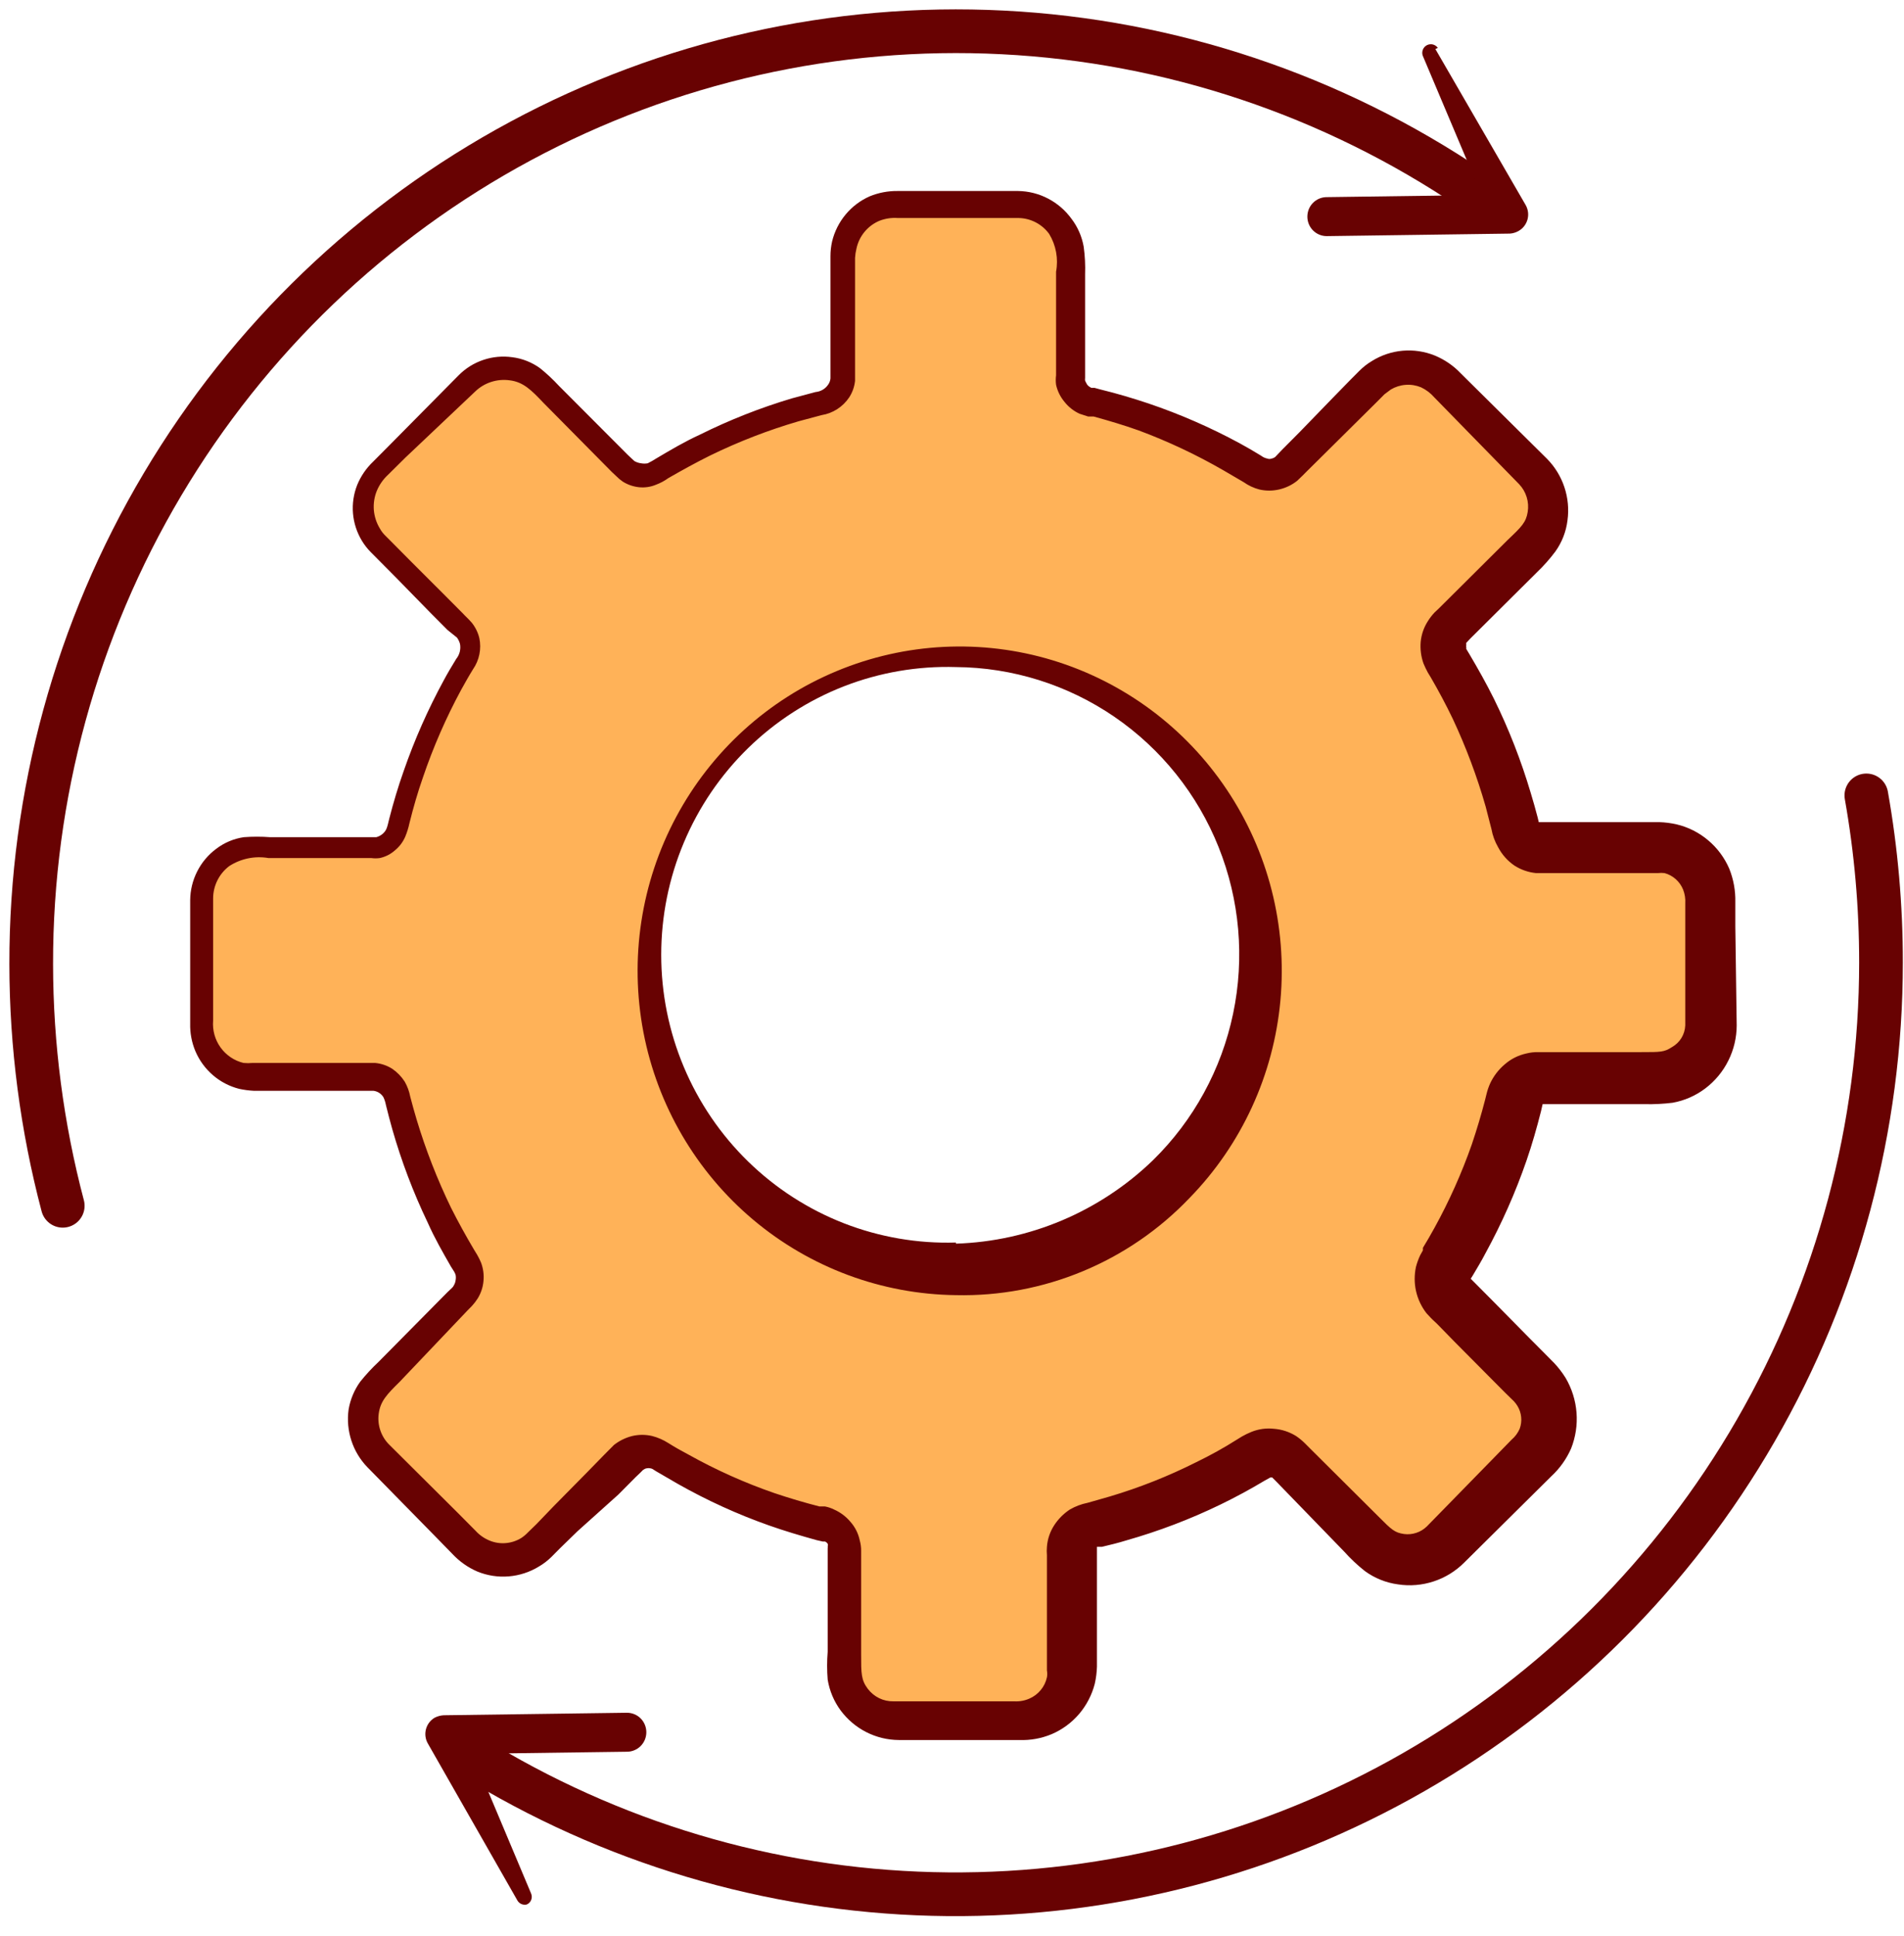 <svg width="61" height="62" viewBox="0 0 61 62" fill="none" xmlns="http://www.w3.org/2000/svg">
<path d="M54.816 32.838V28.826C54.816 28.381 54.641 27.955 54.328 27.641C54.016 27.326 53.593 27.15 53.151 27.15H49.369C49.179 27.143 48.997 27.075 48.849 26.956C48.701 26.838 48.594 26.674 48.545 26.49C48.1 24.601 47.359 22.795 46.349 21.14C46.254 20.976 46.214 20.785 46.234 20.595C46.255 20.406 46.335 20.228 46.464 20.088L49.121 17.414C49.277 17.259 49.401 17.074 49.485 16.87C49.569 16.667 49.613 16.448 49.613 16.228C49.613 16.007 49.569 15.789 49.485 15.585C49.401 15.382 49.277 15.197 49.121 15.042L46.304 12.198C45.991 11.886 45.568 11.71 45.126 11.71C44.685 11.71 44.262 11.886 43.948 12.198L41.291 14.873C41.157 15.01 40.98 15.097 40.789 15.118C40.599 15.139 40.407 15.093 40.246 14.989C38.6 13.977 36.807 13.231 34.932 12.777C34.75 12.729 34.589 12.623 34.471 12.475C34.353 12.328 34.285 12.146 34.276 11.957V8.168C34.274 7.723 34.097 7.296 33.783 6.982C33.469 6.668 33.045 6.492 32.602 6.492H28.643C28.201 6.492 27.776 6.668 27.463 6.982C27.149 7.296 26.971 7.723 26.969 8.168V11.975C26.96 12.164 26.892 12.345 26.775 12.493C26.657 12.64 26.495 12.746 26.314 12.795C24.439 13.249 22.645 13.995 21 15.007C20.839 15.111 20.647 15.157 20.456 15.136C20.266 15.114 20.089 15.028 19.954 14.891L17.297 12.216C16.984 11.903 16.56 11.728 16.119 11.728C15.678 11.728 15.255 11.903 14.941 12.216L12.125 15.042C11.969 15.197 11.845 15.382 11.761 15.585C11.676 15.789 11.633 16.007 11.633 16.228C11.633 16.448 11.676 16.667 11.761 16.87C11.845 17.074 11.969 17.259 12.125 17.414L14.782 20.088C14.91 20.228 14.991 20.406 15.011 20.595C15.032 20.785 14.992 20.976 14.897 21.14C13.887 22.795 13.145 24.601 12.7 26.49C12.651 26.674 12.545 26.838 12.396 26.956C12.248 27.075 12.066 27.143 11.877 27.15H8.139C7.918 27.146 7.699 27.187 7.494 27.27C7.288 27.352 7.102 27.475 6.944 27.631C6.787 27.787 6.662 27.973 6.576 28.178C6.491 28.383 6.447 28.604 6.447 28.826V32.838C6.447 33.06 6.491 33.281 6.576 33.486C6.662 33.691 6.787 33.877 6.944 34.033C7.102 34.189 7.288 34.312 7.494 34.394C7.699 34.477 7.918 34.518 8.139 34.514H11.921C12.111 34.522 12.294 34.59 12.443 34.711C12.591 34.831 12.697 34.997 12.745 35.183C13.191 37.072 13.933 38.877 14.941 40.532C15.031 40.699 15.065 40.889 15.04 41.077C15.014 41.265 14.93 41.439 14.8 41.575L12.142 44.25C11.986 44.405 11.863 44.59 11.778 44.793C11.694 44.997 11.65 45.215 11.65 45.436C11.65 45.656 11.694 45.875 11.778 46.078C11.863 46.282 11.986 46.467 12.142 46.622L14.959 49.457C15.272 49.769 15.696 49.945 16.137 49.945C16.578 49.945 17.001 49.769 17.315 49.457L19.972 46.782C20.111 46.653 20.288 46.572 20.476 46.551C20.664 46.53 20.854 46.571 21.017 46.666C22.661 47.681 24.455 48.428 26.331 48.877C26.514 48.927 26.677 49.034 26.795 49.183C26.913 49.333 26.98 49.516 26.987 49.706V53.514C26.989 53.959 27.167 54.385 27.48 54.699C27.794 55.013 28.218 55.19 28.661 55.19H32.638C33.08 55.19 33.505 55.013 33.818 54.699C34.132 54.385 34.309 53.959 34.312 53.514V49.698C34.319 49.507 34.386 49.324 34.504 49.174C34.622 49.025 34.784 48.918 34.967 48.868C36.844 48.419 38.637 47.672 40.282 46.657C40.445 46.562 40.635 46.521 40.823 46.542C41.011 46.563 41.188 46.644 41.327 46.773L43.984 49.448C44.297 49.76 44.721 49.936 45.162 49.936C45.603 49.936 46.026 49.76 46.34 49.448L49.156 46.613C49.312 46.458 49.436 46.273 49.52 46.069C49.605 45.866 49.648 45.648 49.648 45.427C49.648 45.206 49.605 44.988 49.52 44.784C49.436 44.581 49.312 44.396 49.156 44.241L46.499 41.566C46.371 41.426 46.291 41.249 46.27 41.059C46.249 40.87 46.289 40.679 46.384 40.514C47.392 38.859 48.134 37.054 48.581 35.165C48.628 34.979 48.734 34.814 48.882 34.693C49.031 34.573 49.214 34.504 49.404 34.496H53.186C53.619 34.487 54.031 34.309 54.335 33.999C54.639 33.69 54.812 33.273 54.816 32.838ZM30.627 40.684C28.7 40.684 26.817 40.109 25.214 39.031C23.612 37.953 22.363 36.422 21.626 34.63C20.889 32.837 20.696 30.866 21.072 28.963C21.448 27.061 22.375 25.313 23.738 23.942C25.101 22.57 26.837 21.636 28.726 21.258C30.616 20.879 32.575 21.073 34.356 21.816C36.136 22.558 37.657 23.815 38.728 25.428C39.799 27.041 40.37 28.937 40.37 30.877C40.37 32.164 40.118 33.44 39.628 34.63C39.139 35.819 38.421 36.901 37.516 37.811C36.612 38.722 35.538 39.444 34.356 39.937C33.173 40.43 31.907 40.684 30.627 40.684Z" fill="#FFB258"/>
<path d="M53.992 32.838V29.717V28.933C54.002 28.781 53.978 28.628 53.922 28.487C53.87 28.359 53.789 28.245 53.686 28.154C53.583 28.062 53.461 27.996 53.328 27.961C53.257 27.952 53.186 27.952 53.115 27.961H49.209C48.964 27.936 48.727 27.854 48.519 27.72C48.299 27.57 48.12 27.368 47.996 27.132C47.892 26.952 47.82 26.756 47.783 26.552L47.597 25.83C47.321 24.867 46.969 23.928 46.544 23.021C46.331 22.576 46.092 22.13 45.844 21.702L45.746 21.541C45.694 21.446 45.647 21.348 45.605 21.247C45.526 21.024 45.496 20.787 45.516 20.552C45.539 20.317 45.618 20.09 45.746 19.892C45.808 19.793 45.879 19.701 45.959 19.616L46.101 19.482L48.306 17.289C48.749 16.87 48.891 16.727 48.944 16.397C48.97 16.237 48.959 16.073 48.911 15.919C48.863 15.764 48.781 15.623 48.669 15.506L46.49 13.277L45.95 12.724C45.832 12.589 45.687 12.479 45.525 12.403C45.369 12.339 45.201 12.312 45.034 12.325C44.866 12.337 44.704 12.388 44.559 12.474L44.356 12.626L44.081 12.902L43.532 13.446L42.425 14.543L41.876 15.086L41.734 15.229L41.557 15.399C41.388 15.533 41.191 15.627 40.981 15.675C40.771 15.724 40.553 15.724 40.343 15.675C40.166 15.628 39.998 15.55 39.847 15.443L39.192 15.06C38.325 14.56 37.419 14.134 36.482 13.785C36.004 13.615 35.525 13.473 35.038 13.339H34.861L34.586 13.25C34.4 13.164 34.236 13.036 34.108 12.875C33.974 12.716 33.879 12.527 33.834 12.323C33.821 12.222 33.821 12.12 33.834 12.02V11.823V8.703C33.912 8.285 33.833 7.853 33.612 7.49C33.499 7.336 33.353 7.21 33.184 7.122C33.015 7.034 32.828 6.986 32.638 6.982H29.538H28.767C28.565 6.967 28.363 6.998 28.174 7.071C27.989 7.149 27.825 7.271 27.697 7.426C27.569 7.581 27.48 7.766 27.439 7.963C27.415 8.059 27.4 8.158 27.394 8.257V11.77C27.394 11.912 27.394 11.984 27.394 12.198C27.374 12.385 27.31 12.566 27.208 12.724C27.107 12.875 26.977 13.004 26.824 13.102C26.672 13.2 26.501 13.266 26.323 13.294L25.587 13.491C24.614 13.775 23.666 14.142 22.753 14.587C22.302 14.81 21.867 15.051 21.416 15.309C21.293 15.398 21.159 15.47 21.017 15.523C20.846 15.595 20.661 15.622 20.477 15.604C20.291 15.585 20.113 15.524 19.954 15.425C19.878 15.373 19.807 15.313 19.742 15.247L19.6 15.113L17.412 12.902C17.023 12.492 16.766 12.233 16.332 12.18C16.13 12.152 15.925 12.17 15.732 12.233C15.538 12.296 15.362 12.403 15.216 12.546L12.993 14.65L12.435 15.202C12.278 15.347 12.154 15.523 12.072 15.72C11.993 15.914 11.961 16.124 11.977 16.333C11.995 16.542 12.06 16.744 12.169 16.923C12.218 17.013 12.281 17.094 12.355 17.164L12.63 17.44L13.179 17.993L14.277 19.09L14.826 19.642C14.924 19.75 14.986 19.794 15.118 19.946C15.232 20.09 15.314 20.257 15.357 20.436C15.393 20.608 15.393 20.785 15.358 20.956C15.323 21.128 15.254 21.291 15.154 21.434C15.021 21.648 14.897 21.871 14.773 22.094C14.288 22.991 13.879 23.928 13.551 24.894C13.382 25.375 13.241 25.866 13.117 26.365C13.086 26.511 13.041 26.655 12.984 26.793C12.911 26.963 12.799 27.113 12.656 27.23C12.518 27.354 12.35 27.44 12.169 27.479C12.078 27.492 11.985 27.492 11.894 27.479H8.599C8.163 27.404 7.714 27.497 7.342 27.738C7.182 27.86 7.052 28.017 6.963 28.198C6.873 28.38 6.827 28.579 6.828 28.781V32.686C6.803 32.992 6.887 33.297 7.066 33.545C7.245 33.794 7.506 33.97 7.802 34.041C7.9 34.05 7.997 34.05 8.095 34.041H11.593C11.744 34.041 11.806 34.041 12.018 34.041C12.214 34.059 12.402 34.123 12.568 34.229C12.726 34.337 12.861 34.477 12.966 34.639C13.051 34.788 13.111 34.951 13.143 35.12C13.205 35.361 13.276 35.611 13.347 35.851C13.64 36.825 14.01 37.773 14.454 38.687C14.684 39.141 14.924 39.578 15.189 40.024L15.287 40.184C15.333 40.265 15.375 40.348 15.411 40.434C15.482 40.621 15.509 40.823 15.49 41.022C15.473 41.222 15.409 41.414 15.304 41.584C15.249 41.67 15.187 41.75 15.118 41.825L14.986 41.959L12.807 44.25C12.39 44.66 12.187 44.874 12.133 45.275C12.109 45.457 12.127 45.643 12.188 45.816C12.248 45.99 12.347 46.146 12.479 46.274L14.684 48.467L15.233 49.02C15.361 49.161 15.518 49.27 15.694 49.341C15.857 49.407 16.034 49.433 16.209 49.417C16.385 49.402 16.554 49.345 16.704 49.252C16.778 49.203 16.846 49.146 16.907 49.082L17.182 48.815L17.722 48.253L18.812 47.148L19.361 46.586L19.494 46.452L19.671 46.274C19.844 46.138 20.043 46.041 20.256 45.988C20.465 45.939 20.683 45.939 20.893 45.988C21.075 46.035 21.248 46.11 21.407 46.211C21.619 46.345 21.841 46.47 22.062 46.586C22.94 47.076 23.859 47.488 24.808 47.816C25.286 47.977 25.765 48.119 26.252 48.244H26.429C26.53 48.263 26.629 48.296 26.721 48.342C26.923 48.431 27.102 48.565 27.244 48.734C27.395 48.903 27.499 49.109 27.545 49.332C27.576 49.442 27.591 49.556 27.589 49.671V49.867V52.987C27.589 53.594 27.589 53.799 27.802 54.084C27.898 54.211 28.023 54.314 28.166 54.384C28.309 54.454 28.466 54.488 28.625 54.485H31.726H32.496C32.663 54.494 32.83 54.464 32.983 54.396C33.123 54.335 33.246 54.242 33.343 54.124C33.44 54.007 33.508 53.868 33.541 53.718C33.555 53.645 33.555 53.569 33.541 53.495V52.336V50.776V49.804C33.533 49.715 33.533 49.626 33.541 49.537C33.559 49.292 33.639 49.056 33.772 48.85C33.903 48.647 34.075 48.474 34.276 48.342C34.452 48.24 34.644 48.168 34.843 48.128L35.561 47.923C36.512 47.64 37.437 47.273 38.324 46.827C38.779 46.607 39.213 46.366 39.626 46.104L39.785 46.006C39.885 45.949 39.989 45.898 40.096 45.855C40.323 45.764 40.569 45.73 40.813 45.757C41.064 45.775 41.307 45.855 41.522 45.988C41.623 46.056 41.718 46.134 41.805 46.22L41.947 46.363L44.152 48.556C44.595 49.002 44.684 49.082 44.985 49.127C45.116 49.144 45.249 49.131 45.375 49.089C45.501 49.048 45.615 48.978 45.711 48.886L47.89 46.657L48.43 46.104C48.541 46.01 48.629 45.891 48.687 45.757C48.731 45.637 48.748 45.51 48.735 45.383C48.723 45.256 48.682 45.134 48.616 45.026C48.583 44.971 48.544 44.921 48.501 44.874L48.226 44.606L47.677 44.054L46.579 42.948L46.039 42.395L45.897 42.262L45.826 42.19L45.702 42.057C45.54 41.849 45.426 41.608 45.367 41.35C45.309 41.093 45.309 40.825 45.365 40.568C45.399 40.442 45.443 40.32 45.498 40.202L45.587 40.042V39.961C45.711 39.759 45.835 39.545 45.959 39.319C46.431 38.463 46.831 37.568 47.155 36.645C47.314 36.172 47.456 35.7 47.58 35.218L47.624 35.04C47.652 34.924 47.69 34.81 47.739 34.701C47.849 34.464 48.009 34.254 48.209 34.086C48.406 33.913 48.644 33.794 48.9 33.738C49.027 33.706 49.158 33.691 49.289 33.694H49.484H52.584C53.213 33.694 53.319 33.694 53.567 33.533C53.691 33.463 53.795 33.363 53.87 33.241C53.944 33.119 53.986 32.98 53.992 32.838ZM55.64 32.838C55.639 33.229 55.548 33.614 55.374 33.963C55.201 34.313 54.949 34.617 54.639 34.853C54.329 35.089 53.968 35.248 53.585 35.316C53.291 35.352 52.995 35.367 52.699 35.361H49.599H49.422L49.369 35.593C49.236 36.119 49.086 36.645 48.908 37.162C48.553 38.19 48.111 39.186 47.589 40.14C47.465 40.38 47.323 40.612 47.181 40.853L47.119 40.951L47.332 41.165L47.881 41.718L48.97 42.823L49.52 43.376L49.794 43.653C49.93 43.798 50.051 43.956 50.157 44.125C50.357 44.464 50.477 44.844 50.508 45.237C50.539 45.629 50.479 46.024 50.334 46.39C50.185 46.728 49.968 47.032 49.697 47.281L49.148 47.825L46.907 50.045C46.632 50.319 46.298 50.525 45.93 50.645C45.562 50.766 45.172 50.799 44.79 50.74C44.406 50.689 44.04 50.542 43.727 50.313C43.488 50.124 43.266 49.915 43.063 49.688L40.91 47.468L40.76 47.317H40.698L40.521 47.415C40.06 47.691 39.582 47.95 39.103 48.182C38.132 48.653 37.121 49.037 36.083 49.332C35.826 49.412 35.569 49.474 35.304 49.537H35.144V53.371C35.139 53.557 35.115 53.742 35.074 53.923C34.982 54.281 34.809 54.613 34.57 54.893C34.33 55.172 34.03 55.393 33.692 55.537C33.367 55.673 33.016 55.737 32.664 55.724H31.894H28.794C28.432 55.722 28.076 55.635 27.754 55.471C27.431 55.307 27.151 55.07 26.934 54.779C26.718 54.488 26.576 54.148 26.517 53.79C26.493 53.493 26.493 53.195 26.517 52.898V49.778V49.581C26.522 49.564 26.522 49.546 26.517 49.528C26.528 49.499 26.528 49.468 26.517 49.439C26.496 49.406 26.465 49.381 26.429 49.367H26.358L26.163 49.323C25.649 49.18 25.136 49.029 24.631 48.85C23.623 48.494 22.648 48.049 21.717 47.522L21.026 47.121C20.875 47.023 20.902 47.041 20.84 47.023C20.799 47.014 20.757 47.014 20.716 47.023C20.674 47.031 20.635 47.05 20.601 47.076L20.503 47.174L20.362 47.308L19.813 47.861L18.502 49.038L17.944 49.581L17.669 49.858C17.547 49.979 17.41 50.084 17.262 50.17C16.969 50.349 16.639 50.456 16.297 50.484C15.956 50.512 15.613 50.459 15.296 50.33C14.99 50.199 14.716 50.004 14.489 49.76L13.949 49.207L11.77 46.987C11.537 46.746 11.361 46.454 11.257 46.134C11.153 45.815 11.122 45.475 11.168 45.142C11.222 44.819 11.35 44.514 11.54 44.25C11.72 44.025 11.915 43.814 12.125 43.617L14.339 41.379L14.481 41.245C14.481 41.245 14.525 41.201 14.534 41.174C14.567 41.123 14.588 41.065 14.596 41.005C14.608 40.946 14.608 40.885 14.596 40.826C14.585 40.792 14.57 40.759 14.552 40.728L14.445 40.559C14.18 40.095 13.931 39.667 13.701 39.15C13.24 38.189 12.861 37.189 12.568 36.163C12.497 35.905 12.426 35.646 12.364 35.388C12.348 35.301 12.321 35.217 12.284 35.138C12.248 35.08 12.2 35.031 12.142 34.995C12.089 34.962 12.028 34.94 11.965 34.933H8.139C7.978 34.925 7.818 34.904 7.661 34.87C7.351 34.791 7.064 34.642 6.822 34.433C6.579 34.224 6.387 33.962 6.261 33.667C6.142 33.385 6.085 33.081 6.093 32.775V28.826C6.096 28.506 6.173 28.192 6.318 27.907C6.462 27.622 6.67 27.375 6.925 27.185C7.184 26.987 7.489 26.858 7.811 26.811C8.091 26.79 8.373 26.79 8.653 26.811H12.054C12.125 26.793 12.191 26.759 12.249 26.713C12.382 26.597 12.399 26.525 12.47 26.222C12.603 25.705 12.754 25.197 12.931 24.698C13.278 23.695 13.708 22.723 14.215 21.791C14.339 21.559 14.472 21.337 14.614 21.105C14.668 21.038 14.707 20.961 14.729 20.878C14.75 20.795 14.753 20.708 14.738 20.623C14.718 20.549 14.685 20.48 14.64 20.418L14.339 20.177L13.79 19.625L12.7 18.51L12.151 17.957L11.877 17.681C11.768 17.571 11.673 17.448 11.593 17.316C11.433 17.05 11.335 16.751 11.309 16.442C11.283 16.132 11.329 15.821 11.443 15.532C11.559 15.249 11.734 14.993 11.956 14.783L12.505 14.231L14.693 12.02C14.915 11.795 15.186 11.626 15.485 11.526C15.783 11.425 16.1 11.396 16.412 11.44C16.731 11.48 17.035 11.6 17.297 11.788C17.515 11.962 17.719 12.153 17.908 12.358L20.105 14.56L20.247 14.694L20.326 14.766C20.392 14.804 20.464 14.828 20.539 14.837C20.609 14.85 20.681 14.85 20.752 14.837C20.849 14.789 20.943 14.735 21.035 14.676C21.487 14.409 21.921 14.15 22.425 13.919C23.371 13.449 24.355 13.061 25.366 12.759L26.128 12.555C26.209 12.548 26.288 12.523 26.359 12.481C26.43 12.44 26.49 12.382 26.535 12.314C26.576 12.256 26.6 12.188 26.606 12.118C26.606 12.064 26.606 11.877 26.606 11.77V8.204C26.606 8.045 26.624 7.886 26.659 7.731C26.736 7.413 26.885 7.118 27.094 6.867C27.303 6.617 27.566 6.418 27.864 6.287C28.145 6.172 28.446 6.114 28.75 6.117H29.52H32.62C32.954 6.122 33.283 6.205 33.579 6.36C33.876 6.515 34.133 6.737 34.33 7.009C34.529 7.27 34.662 7.576 34.719 7.9C34.76 8.196 34.775 8.494 34.764 8.792V11.912V12.109C34.759 12.135 34.759 12.162 34.764 12.189C34.784 12.235 34.807 12.28 34.834 12.323C34.871 12.365 34.916 12.399 34.967 12.421H35.065L35.26 12.474C35.773 12.599 36.287 12.751 36.792 12.92C37.8 13.261 38.778 13.688 39.715 14.195C39.945 14.32 40.175 14.454 40.406 14.596C40.463 14.64 40.529 14.671 40.6 14.685C40.646 14.703 40.697 14.703 40.742 14.685C40.784 14.677 40.824 14.659 40.857 14.632L41.087 14.391L41.637 13.838L42.717 12.724L43.266 12.162L43.541 11.886C43.663 11.762 43.799 11.654 43.948 11.565C44.247 11.377 44.586 11.263 44.937 11.232C45.288 11.201 45.641 11.254 45.968 11.386C46.282 11.516 46.566 11.71 46.8 11.957L47.349 12.501L49.564 14.694C49.816 14.95 50.007 15.261 50.12 15.602C50.234 15.944 50.268 16.308 50.219 16.665C50.175 17.025 50.041 17.369 49.83 17.663C49.651 17.902 49.452 18.126 49.236 18.332L47.11 20.445L46.977 20.587C46.972 20.611 46.972 20.635 46.977 20.659C46.97 20.682 46.97 20.707 46.977 20.73C46.977 20.73 46.977 20.73 46.977 20.784L47.084 20.962C47.358 21.426 47.624 21.898 47.863 22.38C48.34 23.349 48.734 24.357 49.041 25.393C49.121 25.652 49.192 25.91 49.263 26.178C49.334 26.445 49.263 26.294 49.307 26.329H53.16C53.348 26.335 53.534 26.359 53.718 26.401C54.088 26.489 54.433 26.663 54.725 26.91C55.017 27.155 55.249 27.467 55.401 27.818C55.538 28.158 55.604 28.522 55.596 28.888V29.673L55.64 32.838Z" fill="#680202"/>
<path d="M30.627 41.477C28.249 41.449 25.954 40.596 24.129 39.061C22.305 37.526 21.063 35.404 20.613 33.053C20.164 30.703 20.535 28.268 21.664 26.161C22.792 24.054 24.609 22.404 26.807 21.491C29.005 20.577 31.449 20.455 33.726 21.146C36.002 21.838 37.972 23.299 39.301 25.284C40.631 27.268 41.239 29.654 41.022 32.038C40.805 34.422 39.777 36.657 38.111 38.365C37.145 39.377 35.982 40.175 34.693 40.711C33.405 41.247 32.021 41.508 30.627 41.477ZM30.627 39.828C32.989 39.753 35.239 38.8 36.942 37.153C38.24 35.88 39.133 34.247 39.506 32.462C39.88 30.677 39.718 28.82 39.041 27.128C38.365 25.435 37.203 23.984 35.705 22.957C34.207 21.931 32.439 21.376 30.627 21.363C29.401 21.325 28.18 21.535 27.036 21.98C25.892 22.426 24.849 23.099 23.968 23.958C23.087 24.818 22.387 25.846 21.909 26.984C21.43 28.121 21.184 29.343 21.184 30.578C21.184 31.812 21.43 33.035 21.909 34.172C22.387 35.309 23.087 36.337 23.968 37.197C24.849 38.056 25.892 38.729 27.036 39.175C28.18 39.62 29.401 39.83 30.627 39.792V39.828Z" fill="#680202"/>
<path d="M2.01 38.615C1.343 36.09 1.003 33.489 1 30.876C0.992 25.465 2.447 20.153 5.208 15.51C7.969 10.867 11.933 7.067 16.675 4.518C21.417 1.968 26.759 0.765 32.128 1.038C37.497 1.31 42.691 3.048 47.155 6.064" stroke="#680202" stroke-width="1.4" stroke-linecap="round" stroke-linejoin="round"/>
<path d="M59.794 25.473C60.107 27.239 60.264 29.029 60.263 30.823C60.263 36.09 58.878 41.264 56.248 45.818C53.619 50.372 49.839 54.145 45.292 56.752C40.745 59.359 35.593 60.709 30.36 60.663C25.128 60.617 20 59.178 15.499 56.491" stroke="#680202" stroke-width="1.4" stroke-linecap="round" stroke-linejoin="round"/>
<path d="M45.986 1.57L48.882 6.572C48.959 6.711 48.979 6.874 48.938 7.028C48.896 7.181 48.797 7.312 48.66 7.392C48.574 7.443 48.477 7.474 48.377 7.481L42.505 7.562C42.34 7.562 42.182 7.496 42.066 7.379C41.95 7.262 41.885 7.103 41.885 6.938C41.885 6.772 41.95 6.613 42.066 6.496C42.182 6.379 42.34 6.313 42.505 6.313L48.377 6.233L47.837 7.125L45.578 1.775C45.559 1.712 45.562 1.644 45.588 1.584C45.614 1.523 45.66 1.474 45.719 1.445C45.778 1.416 45.845 1.409 45.909 1.425C45.972 1.442 46.028 1.48 46.065 1.535L45.986 1.57Z" fill="#680202"/>
<path d="M16.58 60.869L13.71 55.84C13.629 55.702 13.606 55.537 13.646 55.381C13.686 55.226 13.785 55.093 13.923 55.011C14.013 54.964 14.113 54.937 14.215 54.931L20.087 54.851C20.169 54.851 20.249 54.867 20.324 54.898C20.4 54.929 20.468 54.975 20.526 55.033C20.583 55.091 20.629 55.16 20.66 55.236C20.691 55.312 20.707 55.393 20.707 55.475C20.707 55.557 20.691 55.638 20.66 55.714C20.629 55.789 20.583 55.858 20.526 55.916C20.468 55.974 20.4 56.02 20.324 56.051C20.249 56.083 20.169 56.099 20.087 56.099L14.215 56.179L14.764 55.288L17.014 60.637C17.028 60.67 17.036 60.705 17.037 60.741C17.038 60.776 17.031 60.812 17.018 60.845C17.005 60.879 16.985 60.909 16.96 60.934C16.935 60.96 16.905 60.98 16.872 60.993C16.817 61.006 16.759 61 16.706 60.978C16.654 60.956 16.61 60.917 16.58 60.869Z" fill="#680202"/>
</svg>
